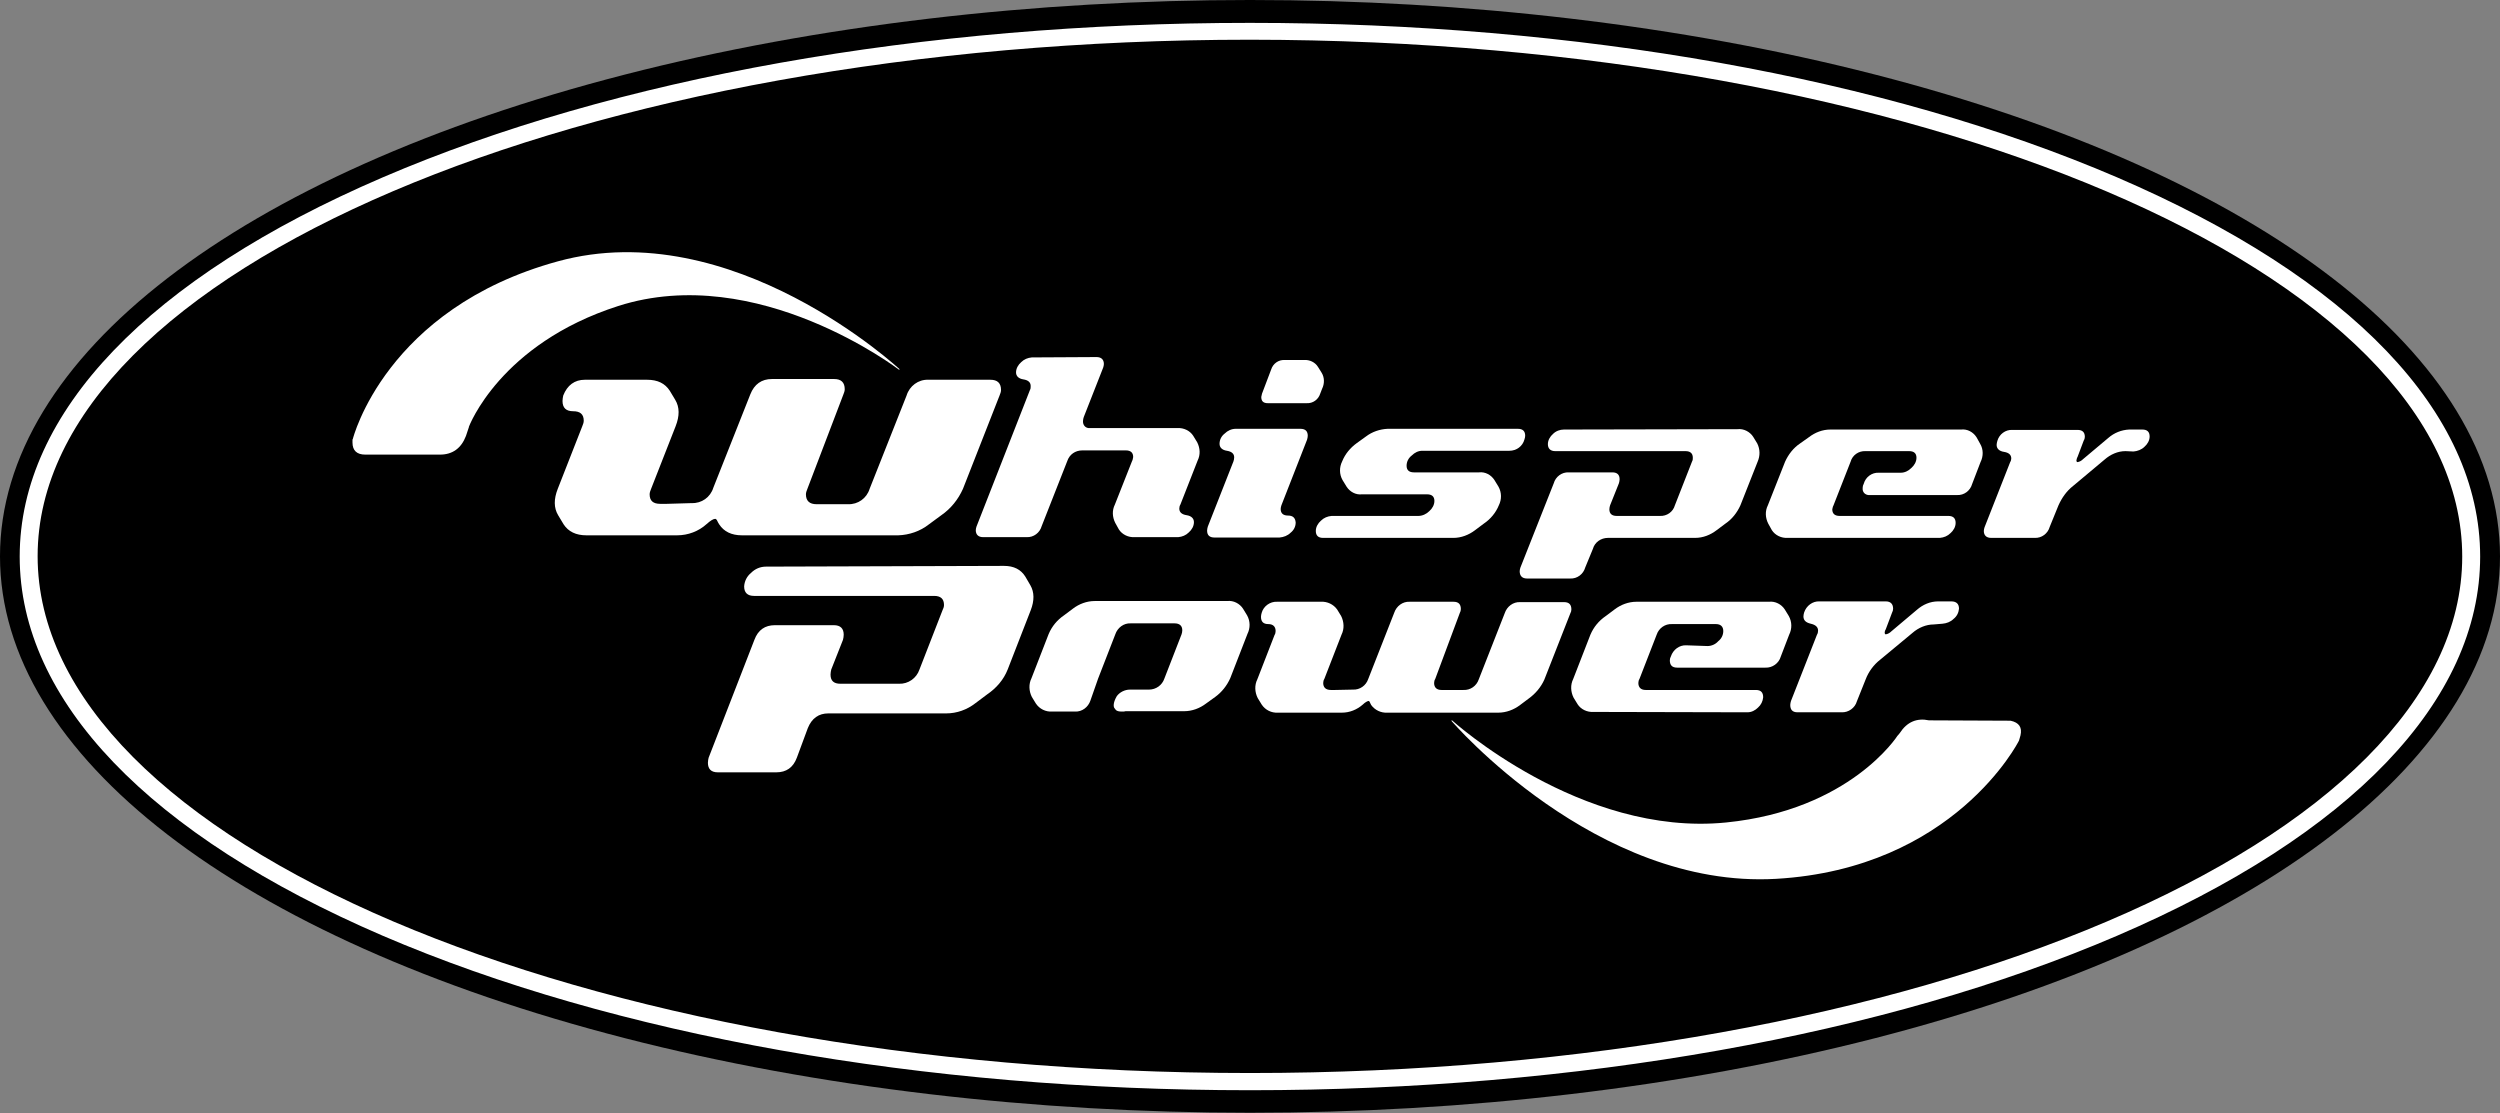 <?xml version="1.0" encoding="UTF-8"?>
<!-- Generator: Adobe Illustrator 28.2.0, SVG Export Plug-In . SVG Version: 6.00 Build 0)  -->
<svg xmlns="http://www.w3.org/2000/svg" xmlns:xlink="http://www.w3.org/1999/xlink" version="1.1" id="Layer_1" x="0px" y="0px" viewBox="0 0 683 304.1" style="enable-background:new 0 0 683 304.1;" xml:space="preserve">
<rect x="0" y="0" width="683" height="304.1" fill="#808080" stroke="none"/>
<style type="text/css">
	.st0{fill:url(#SVGID_1_);}
	.st1{fill:#FFFFFF;}
	.st2{fill:url(#SVGID_00000141440562893679249950000006192315945818772120_);}
</style>
<linearGradient id="SVGID_1_" gradientUnits="userSpaceOnUse" x1="1233.12" y1="3277.804" x2="1916.12" y2="3277.804" gradientTransform="matrix(1 0 0 0.45 -1233.12 -1323.012)">
	<stop offset="0" style="stop-color:#000000"></stop>
	<stop offset="0.94" style="stop-color:#000000"></stop>
</linearGradient>
<ellipse class="st0" cx="341.5" cy="152" rx="341.5" ry="152"></ellipse>
<g>
	<path class="st1" d="M274.3,154.6c2.7,0,4.6,1,5.8,2.9l1.4,2.4c1.1,1.9,1.1,4.2,0.1,6.8l-6.3,16.2c-1.1,2.8-3.1,5.1-5.6,6.8   l-3.2,2.4c-2.3,1.8-5.1,2.8-8,2.8h-32.2c-2.6,0-4.5,1.3-5.6,4l-3,8.1c-1,2.7-2.9,4-5.6,4h-16c-1.8,0-2.7-0.9-2.7-2.6   c0-0.5,0.1-1,0.2-1.4l12.5-32.2c1-2.7,2.9-4,5.6-4h16.1c1.8,0,2.7,0.9,2.7,2.6c0,0.5-0.1,1-0.2,1.4l-3.2,8.1   c-0.1,0.5-0.2,0.9-0.2,1.4c0,1.7,0.9,2.5,2.7,2.5h16c2.5,0.1,4.8-1.5,5.6-3.9l6.3-16.2c0.2-0.4,0.4-0.9,0.4-1.4   c0-1.7-0.9-2.5-2.7-2.5H206c-1.8,0-2.7-0.9-2.7-2.6c0.1-1.5,0.8-2.8,1.9-3.7c1.1-1.1,2.5-1.7,4.1-1.7L274.3,154.6z"></path>
	<path class="st1" d="M466.5,176.5c1.1,0,2.2-0.5,2.9-1.3c0.9-0.7,1.4-1.7,1.4-2.8c0-1.2-0.7-1.9-2-1.9h-12   c-1.9-0.1-3.6,1.1-4.2,2.9l-4.7,12.1c-0.2,0.3-0.3,0.7-0.3,1.1c0,1.2,0.7,1.9,2,1.9h30.1c1.4,0,2,0.7,2,2c-0.1,1.1-0.6,2.1-1.4,2.8   c-0.8,0.8-1.8,1.3-2.9,1.3l-42.1-0.1c-1.7,0.1-3.4-0.7-4.3-2.1l-1.1-1.8c-0.8-1.6-0.9-3.5-0.1-5.1l4.7-12.1   c0.9-2.1,2.3-3.8,4.2-5.1l2.4-1.8c1.7-1.3,3.8-2.1,6-2.1h36.2c1.7-0.2,3.4,0.7,4.3,2.1l1.1,1.8c0.9,1.6,0.9,3.5,0.1,5.1l-2.3,6   c-0.5,1.8-2.3,3.1-4.2,3h-24.1c-1.4,0-2-0.7-2-2c0-0.4,0.1-0.7,0.3-1.1c0.6-1.8,2.3-3.1,4.2-3L466.5,176.5z"></path>
	<path class="st1" d="M528.3,170.6c-2.1,0-4.2,0.9-5.8,2.3l-8.8,7.3c-1.8,1.4-3.2,3.3-4,5.4l-2.4,6c-0.5,1.8-2.3,3.1-4.2,3h-12   c-1.4,0-2-0.7-2-2c0-0.4,0.1-0.7,0.2-1.1l7.1-18.1c0.2-0.3,0.3-0.7,0.3-1.1c0-1-0.7-1.6-2-1.9s-2-0.9-2-2c0-0.4,0.1-0.7,0.2-1.1   c0.6-1.8,2.3-3.1,4.2-3h18.1c1.3,0,2,0.7,2,2c0,0.4-0.1,0.7-0.3,1.1l-1.7,4.5c-0.2,0.3-0.3,0.6-0.3,0.9s0.1,0.5,0.3,0.5   c0.6-0.1,1.1-0.4,1.5-0.8l7-5.9c1.6-1.4,3.6-2.3,5.8-2.3h3.6c1.4,0,2.1,0.7,2.1,2c-0.1,1.1-0.6,2.1-1.5,2.8c-0.8,0.8-1.9,1.2-3,1.3   L528.3,170.6z"></path>
	<path class="st1" d="M306.5,194.4c-1.7,0-1.7-0.6-2-0.9s-0.5-1.4,0.6-3.3c0.8-1.1,2.2-1.8,3.6-1.8h5.2c1.9,0,3.6-1.2,4.2-3   l4.7-12.1c0.1-0.3,0.2-0.7,0.2-1.1c0-1.2-0.7-1.9-2.1-1.9h-12c-1.9-0.1-3.6,1.2-4.2,3l-4.7,12.1l-2.1,6c-0.6,1.8-2.3,3.1-4.2,3   h-5.4h-0.9c-1.7,0.1-3.4-0.7-4.4-2.2l-1.1-1.8c-0.8-1.6-0.9-3.5-0.1-5.1l4.7-12.1c0.9-2.1,2.3-3.8,4.2-5.1l2.4-1.8   c1.7-1.3,3.8-2.1,6-2.1h36.2c1.7-0.2,3.4,0.7,4.3,2.1l1.1,1.8c0.9,1.6,0.9,3.5,0.1,5.1l-4.7,12.1c-0.9,2-2.3,3.8-4.1,5.1l-2.5,1.8   c-1.7,1.3-3.8,2.1-6,2.1h-16.4C307.2,194.4,308.3,194.4,306.5,194.4"></path>
	<path class="st1" d="M392.1,185.5c-0.2,0.3-0.3,0.7-0.3,1.1c0,1.2,0.7,1.9,2,1.9h6c1.9,0.1,3.6-1.1,4.2-2.9l7.1-18.1   c0.6-1.8,2.3-3.1,4.2-3h12c1.4,0,2,0.7,2,2c0,0.4-0.1,0.7-0.3,1.1l-7.1,18.1c-0.9,2-2.4,3.8-4.2,5.1l-2.4,1.8   c-1.7,1.3-3.8,2.1-6,2.1h-30.1H379c-1.7,0.1-3.4-0.7-4.4-2.1l-0.2-0.4c-0.1-0.3-0.3-0.7-0.5-0.7s-0.9,0.3-1.6,1   c-1.6,1.4-3.6,2.2-5.7,2.2h-17.5c-1.7,0.1-3.4-0.7-4.4-2.2l-1.1-1.8c-0.8-1.6-0.9-3.5-0.1-5.1l4.7-12.1c0.2-0.3,0.3-0.7,0.3-1.1   c0-1.2-0.7-1.9-2-1.9s-2-0.6-2-2c0-0.4,0.1-0.7,0.2-1.1c0.5-1.8,2.3-3.1,4.2-3h12c1.7-0.1,3.4,0.7,4.4,2.1l1.1,1.8   c0.8,1.6,0.9,3.5,0.1,5.1l-4.7,12.1c-0.2,0.3-0.3,0.7-0.3,1.1c0,1.2,0.7,1.9,2.1,1.9h1.2l4.8-0.1c1.9,0.1,3.6-1.1,4.2-2.9l7.1-18.1   c0.6-1.8,2.3-3.1,4.2-3h12c1.4,0,2,0.7,2,2c0,0.4-0.1,0.7-0.3,1.1L392.1,185.5z"></path>
	<path class="st1" d="M96.3,120.1l0.1-0.2c0,0,8.9-35.6,56-48.5c47.7-13.1,93.4,29.5,93.4,29.5l-0.2,0.1c0,0-38.6-29.6-76.7-17.4   c-32.4,10.4-40.8,33-40.8,33v0.1l-0.8,2.4c-1.3,3.4-3.7,5.1-7.1,5.1H99.8c-2.3,0-3.5-1.1-3.5-3.3L96.3,120.1z"></path>
	<path class="st1" d="M551.6,202.3l-0.1,0.2c0,0-17.6,34.8-66.3,37.6c-49.3,2.8-88.7-43.2-88.7-43.2l0.2-0.1   c0,0,35.1,31.9,74.9,27.9c33.9-3.4,46.8-23.7,46.8-23.7l0.1-0.1l0.5-0.6c2-3.1,4.7-4.2,8-3.5l22.3,0.1c2.3,0.5,3.2,1.8,2.7,4   L551.6,202.3z"></path>
</g>
<g transform="translate(-1233.12 -1342.05)">
	
		<linearGradient id="SVGID_00000057143882322833336300000015185198616435665309_" gradientUnits="userSpaceOnUse" x1="4053.762" y1="2319.212" x2="4027.918" y2="2023.882" gradientTransform="matrix(1 0 0 1 -2466.24 -677.449)">
		<stop offset="0" style="stop-color:#FFFFFF"></stop>
		<stop offset="1" style="stop-color:#FFFFFF"></stop>
	</linearGradient>
	<path style="fill:url(#SVGID_00000057143882322833336300000015185198616435665309_);" d="M1574.6,1639.9   c-89.4,0-173.6-15-236.9-42.2c-63.9-27.5-99.2-64.3-99.2-103.6s35.2-76.1,99.2-103.6c63.3-27.2,147.4-42.2,236.9-42.2   s173.6,15,236.9,42.2c63.9,27.5,99.2,64.3,99.2,103.6s-35.2,76.1-99.2,103.6C1748.2,1624.9,1664,1639.9,1574.6,1639.9z    M1574.6,1352.9c-182.6,0-331.2,63.3-331.2,141.1s148.6,141.2,331.2,141.2s331.2-63.3,331.2-141.1S1757.2,1353,1574.6,1352.9   L1574.6,1352.9z"></path>
	<g>
		<path class="st1" d="M1577.9,1449.6c-0.1,0.3-0.1,0.6-0.2,0.9c0,1.2,0.6,1.7,1.8,1.7h10.6c1.7,0.1,3.2-1,3.7-2.6l0.5-1.3    c0.7-1.4,0.7-3.1-0.1-4.4l-1-1.6c-0.8-1.3-2.3-2-3.8-1.9h-5.3c-1.7-0.1-3.2,1-3.7,2.6L1577.9,1449.6z"></path>
		<path class="st1" d="M1532.7,1439.6c1.3,0,2,0.7,2,1.9c0,0.3-0.1,0.7-0.2,1l-5.3,13.5c-0.1,0.3-0.2,0.7-0.2,1    c-0.1,1,0.5,1.9,1.5,2h0.5h23.8c1.7-0.1,3.4,0.7,4.3,2.1l1.1,1.8c0.8,1.6,0.9,3.4,0.1,5l-4.7,12c-0.2,0.3-0.3,0.7-0.3,1.1    c0,1,0.7,1.6,2,1.8s2,0.9,2,1.9c0,1.1-0.6,2.1-1.4,2.8c-0.8,0.8-1.8,1.2-2.9,1.3h-11.9c-1.7,0.1-3.4-0.7-4.3-2.1l-1-1.8    c-0.8-1.6-0.9-3.4-0.1-5l4.7-11.9c0.2-0.3,0.2-0.7,0.3-1.1c0-1.2-0.7-1.8-2-1.8h-11.9c-1.9,0-3.5,1.1-4.1,2.9l-7,17.8    c-0.5,1.8-2.2,3.1-4.1,3h-11.9c-1.3,0-2-0.7-2-1.9c0-0.3,0.1-0.7,0.2-1l14.6-37.3c0.2-0.3,0.2-0.7,0.2-1.1c0-1-0.7-1.6-2-1.8    s-2-0.9-2-1.9c0-1.1,0.6-2.1,1.4-2.8c0.8-0.8,1.8-1.2,2.9-1.3L1532.7,1439.6z"></path>
		<path class="st1" d="M1587.1,1484.8c0,1.1-0.5,2.1-1.4,2.8c-0.8,0.8-1.9,1.2-3,1.3h-17.8c-1.3,0-2-0.6-2-1.9    c0-0.4,0.1-0.7,0.2-1.1l7-17.8c0.1-0.3,0.2-0.7,0.2-1.1c0-1-0.7-1.6-2-1.8s-2-0.9-2-1.9c0-1.1,0.5-2.1,1.4-2.8    c0.8-0.8,1.9-1.3,3-1.3h17.7c1.4,0,2,0.7,2,1.9c0,0.4-0.1,0.7-0.2,1.1l-7,17.9c-0.1,0.3-0.2,0.7-0.2,1c0,1.2,0.7,1.8,2,1.8    S1587,1483.5,1587.1,1484.8"></path>
		<path class="st1" d="M1645.5,1465.2h-23.8c-1.1,0-2.1,0.5-2.9,1.3c-0.9,0.7-1.4,1.7-1.4,2.8c0,1.2,0.7,1.8,2,1.8h17.8    c1.7-0.2,3.3,0.7,4.2,2.1l1.1,1.8c0.9,1.6,0.9,3.5,0.1,5.1c-0.8,2-2.3,3.8-4.1,5l-2.4,1.8c-1.7,1.3-3.8,2.1-5.9,2.1h-35.6    c-1.3,0-2-0.6-2-1.9c0-1.1,0.6-2.1,1.4-2.8c0.8-0.8,1.8-1.2,2.9-1.3h23.7c1.1,0,2.2-0.5,3-1.3c0.8-0.7,1.4-1.7,1.4-2.8    c0-1.2-0.7-1.8-2-1.8h-17.8c-1.7,0.2-3.3-0.7-4.2-2.1l-1.1-1.8c-0.9-1.6-0.9-3.5-0.1-5.1c0.8-2,2.2-3.7,4-5l2.5-1.8    c1.7-1.3,3.8-2,5.9-2.1h35.6c1.3,0,2,0.6,2,1.9c0,0.3-0.1,0.7-0.2,1C1649.1,1464,1647.4,1465.2,1645.5,1465.2"></path>
		<path class="st1" d="M1707.8,1459.3c1.7-0.2,3.4,0.7,4.3,2.1l1.1,1.8c0.8,1.6,0.8,3.4,0.1,5l-4.7,11.9c-0.9,2-2.3,3.8-4.1,5    l-2.4,1.8c-1.7,1.3-3.7,2.1-5.9,2.1h-23.8c-1.9,0-3.6,1.2-4.1,3l-2.1,5.1c-0.5,1.8-2.2,3.1-4.1,3h-11.8c-1.3,0-2-0.7-2-2    c0-0.3,0.1-0.7,0.2-1l9.1-23c0.5-1.8,2.2-3.1,4.1-3h11.9c1.3,0,2,0.6,2,1.9c0,0.4-0.1,0.7-0.2,1.1l-2.4,6    c-0.1,0.3-0.2,0.7-0.2,1.1c0,1.2,0.7,1.8,2,1.8h11.8c1.9,0.1,3.6-1.1,4.1-2.9l4.7-12c0.2-0.3,0.2-0.7,0.2-1c0-1.2-0.7-1.8-2-1.8    H1658c-1.3,0-2-0.7-2-1.9c0-1.1,0.6-2.1,1.4-2.8c0.8-0.8,1.9-1.2,3-1.2L1707.8,1459.3z"></path>
		<path class="st1" d="M1752.4,1471.2c1.1,0,2.1-0.5,2.9-1.3c0.8-0.7,1.4-1.7,1.4-2.8c0-1.2-0.7-1.8-2-1.8h-11.9    c-1.9-0.1-3.6,1.1-4.1,2.9l-4.7,12c-0.2,0.3-0.2,0.7-0.3,1c0,1.2,0.7,1.8,2,1.8h29.7c1.4,0,2,0.7,2,1.9c0,1.1-0.6,2.1-1.4,2.8    c-0.8,0.8-1.8,1.2-2.9,1.3h-41.6c-1.7,0.1-3.4-0.7-4.3-2.1l-1-1.8c-0.8-1.6-0.9-3.4-0.1-5l4.7-11.9c0.9-2,2.3-3.8,4.1-5l2.4-1.7    c1.7-1.3,3.7-2.1,5.9-2.1h35.7c1.7-0.2,3.3,0.7,4.2,2.1l1,1.8c0.9,1.5,0.9,3.4,0.1,5l-2.3,6c-0.5,1.8-2.2,3.1-4.1,3H1744    c-1,0.1-1.9-0.5-2-1.5c0-0.2,0-0.3,0-0.5c0-0.4,0.1-0.7,0.3-1.1c0.5-1.8,2.2-3.1,4.1-3L1752.4,1471.2z"></path>
		<path class="st1" d="M1813.8,1465.3c-2.1,0-4.1,0.9-5.7,2.3l-8.6,7.2c-1.8,1.4-3.1,3.3-4,5.3l-2.4,5.9c-0.5,1.8-2.2,3.1-4.1,3    h-11.9c-1.3,0-2-0.7-2-1.9c0-0.3,0.1-0.7,0.2-1l7-17.8c0.2-0.3,0.3-0.7,0.3-1c0-1-0.7-1.6-2-1.8s-2-0.9-2-1.9    c0-0.4,0.1-0.7,0.2-1.1c0.5-1.8,2.2-3.1,4.1-3h17.8c1.3,0,2,0.6,2,1.9c0,0.3-0.1,0.7-0.3,1l-1.7,4.5c-0.2,0.3-0.2,0.6-0.3,0.9    c0,0.3,0.1,0.5,0.3,0.5c0.6-0.1,1.1-0.4,1.5-0.8l6.9-5.8c1.6-1.4,3.6-2.2,5.7-2.3h3.6c1.3,0,2,0.6,2,1.9c0,1.1-0.6,2.1-1.4,2.8    c-0.8,0.8-1.9,1.2-3,1.3L1813.8,1465.3z"></path>
		<path class="st1" d="M1453.7,1475.6c-0.2,0.5-0.4,1-0.4,1.5c0,1.8,1,2.7,2.9,2.7h8.6c2.7,0.1,5.1-1.6,5.9-4.2l10.1-25.5    c0.8-2.6,3.2-4.4,5.9-4.3h17c1.9,0,2.9,0.9,2.9,2.8c0,0.5-0.2,1-0.4,1.5l-10,25.5c-1.3,2.9-3.3,5.4-5.9,7.2l-3.4,2.5    c-2.4,1.9-5.4,2.9-8.4,3H1436h-0.2c-2.8,0-4.9-1-6.2-3l-0.3-0.5c-0.2-0.4-0.4-1-0.8-1c-0.5,0-1.3,0.5-2.3,1.4    c-2.2,2-5.1,3.1-8.1,3.1h-24.8c-2.8,0-4.9-1-6.2-3l-1.5-2.5c-1.2-2-1.2-4.4-0.1-7.2l6.7-17.1c0.2-0.5,0.4-1,0.4-1.5    c0-1.8-1-2.6-2.9-2.6s-2.9-0.9-2.9-2.8c0-0.5,0.1-1,0.2-1.5c1.1-2.8,3.1-4.3,5.9-4.3h17c2.9,0,4.9,1,6.2,3l1.5,2.5    c1.2,2,1.2,4.4,0.1,7.2l-6.7,17.1c-0.2,0.5-0.4,1-0.4,1.5c0,1.8,1,2.6,2.9,2.6h1.8l6.8-0.2c2.7,0.1,5.1-1.6,5.9-4.2l10.1-25.5    c1.1-2.8,3.1-4.2,5.9-4.2h17c1.9,0,2.9,0.9,2.9,2.8c0,0.5-0.2,1-0.4,1.5L1453.7,1475.6z"></path>
	</g>
</g>
</svg>

